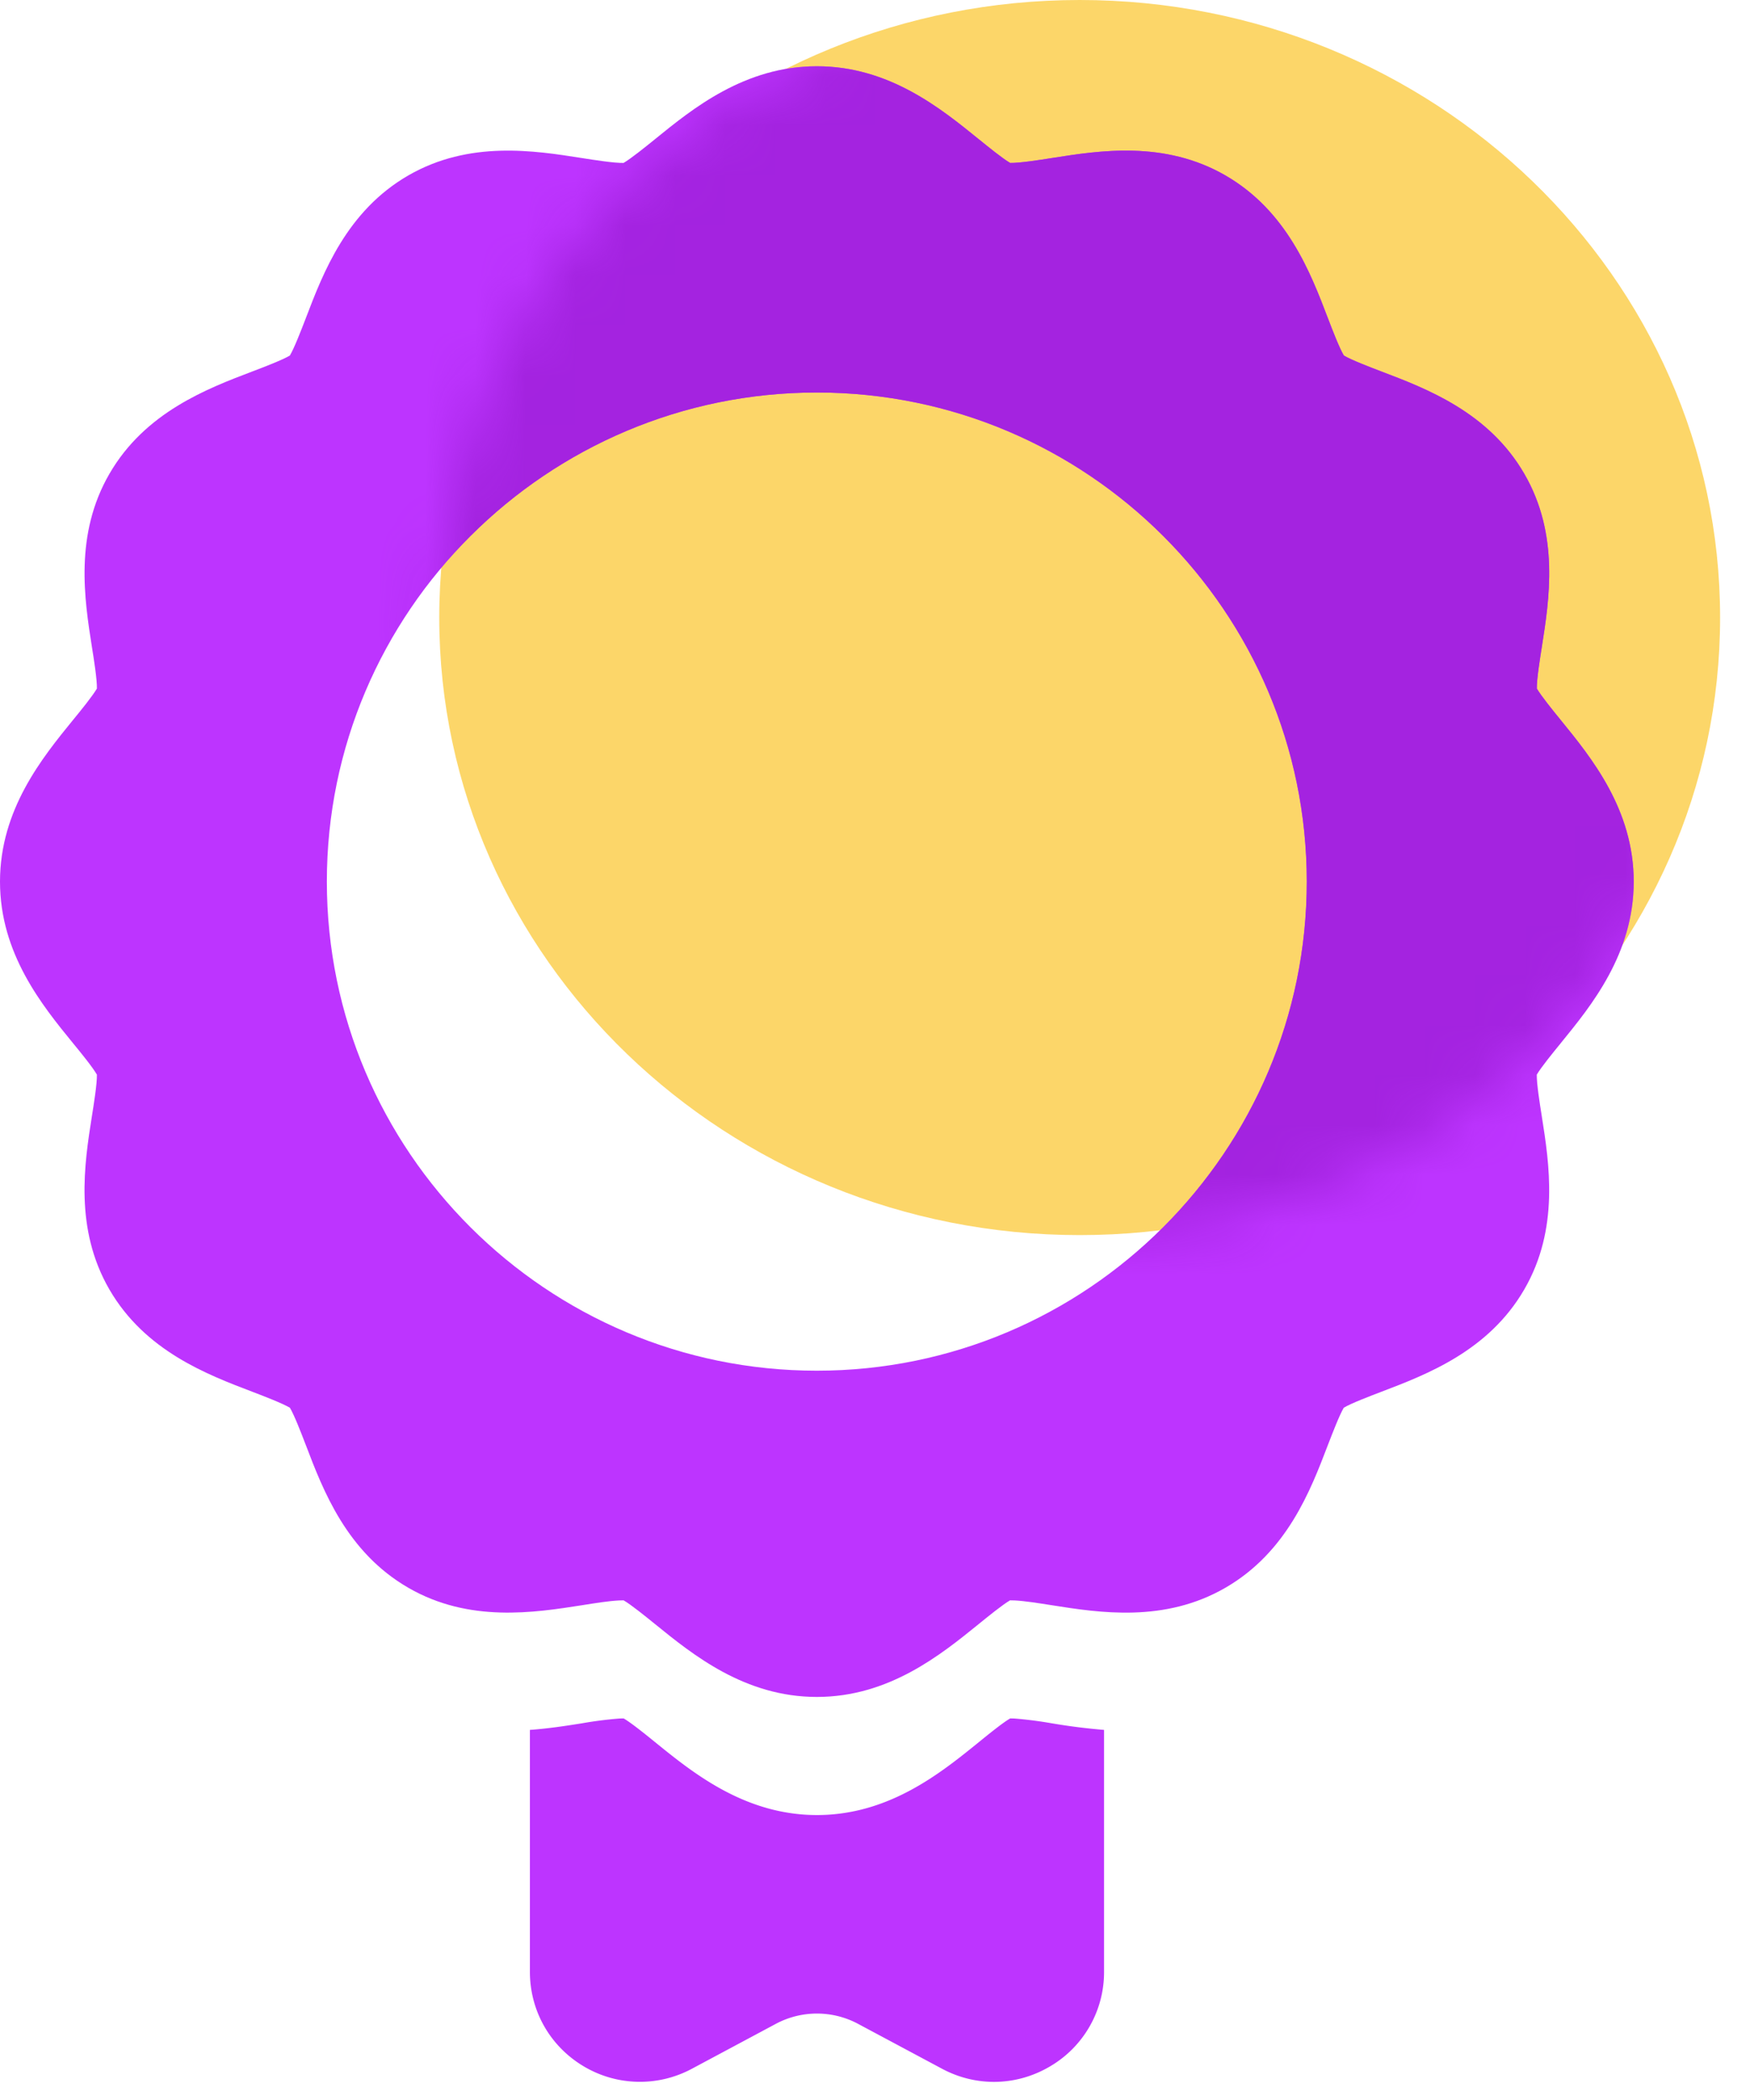 <svg width="35" height="42" viewBox="0 0 35 42" fill="none" xmlns="http://www.w3.org/2000/svg">
    <path d="M21.594 0C14.53 0 8.785 5.541 8.785 12.351c0 6.81 5.746 12.351 12.809 12.351 7.063 0 12.808-5.54 12.808-12.35S28.657 0 21.594 0z" fill="#FCD669"/>
    <path d="M31.21 14.395c-.15-.182-.388-.476-.474-.624-.004-.179.06-.58.099-.827.15-.95.357-2.251-.35-3.469-.712-1.23-1.952-1.702-2.862-2.047-.228-.087-.597-.228-.746-.317-.089-.148-.23-.513-.316-.738l-.004-.01c-.345-.905-.817-2.143-2.05-2.855-1.219-.703-2.52-.497-3.47-.347-.25.04-.657.102-.834.098-.146-.084-.44-.322-.622-.47l-.005-.004c-.76-.616-1.797-1.46-3.239-1.46-1.441 0-2.48.844-3.237 1.459l-.007.006c-.182.147-.476.385-.622.469-.179.005-.584-.059-.833-.098-.95-.15-2.252-.356-3.471.347-1.233.712-1.705 1.95-2.049 2.851l-.005.013c-.087.225-.227.59-.316.739-.15.089-.518.23-.75.318-.905.344-2.146.816-2.858 2.046-.705 1.216-.5 2.516-.35 3.469.04.247.103.648.099.827-.086.148-.324.442-.475.625C.846 15.154 0 16.191 0 17.633c0 1.442.846 2.478 1.463 3.234.15.182.39.477.475.626.004.178-.06.58-.1.831-.15.95-.354 2.25.35 3.466.713 1.23 1.953 1.7 2.858 2.045.23.088.6.23.752.32.088.147.228.51.314.735l.005.012c.344.904.816 2.141 2.05 2.854 1.216.703 2.518.498 3.471.349.264-.042.538-.086.745-.096.04-.002.068-.002.089-.002.15.086.444.325.629.475.758.615 1.796 1.457 3.236 1.457 1.44 0 2.478-.842 3.24-1.46.182-.148.476-.387.624-.472.022 0 .052 0 .094.002.201.01.476.054.743.096.95.15 2.253.355 3.47-.35 1.233-.712 1.704-1.95 2.048-2.85l.005-.013c.087-.225.227-.59.315-.738.151-.09.523-.231.75-.318.907-.345 2.147-.817 2.859-2.046.707-1.218.5-2.52.35-3.47-.04-.248-.103-.648-.1-.827.086-.147.324-.44.472-.62l.005-.007c.617-.756 1.462-1.792 1.462-3.233 0-1.442-.846-2.479-1.465-3.238zM16.336 27.414c-5.403 0-9.799-4.388-9.799-9.782s4.396-9.782 9.8-9.782c5.402 0 9.798 4.388 9.798 9.782s-4.396 9.782-9.799 9.782z" fill="#BD34FF"/>
    <mask id="sec_2_ic-1_svg__a" maskUnits="userSpaceOnUse" x="8" y="0" width="27" height="25">
        <path d="M21.594 0C14.53 0 8.785 5.541 8.785 12.351c0 6.81 5.746 12.351 12.809 12.351 7.063 0 12.808-5.54 12.808-12.35S28.657 0 21.594 0z" fill="#6AE6FD"/>
    </mask>
    <g mask="url(#sec_2_ic-1_svg__a)">
        <path d="M31.21 14.395c-.148-.182-.387-.476-.473-.624-.004-.179.06-.58.099-.827.15-.95.357-2.251-.35-3.469-.712-1.23-1.953-1.702-2.863-2.047-.227-.087-.596-.228-.745-.317-.09-.148-.23-.513-.316-.738l-.004-.01c-.345-.905-.817-2.143-2.05-2.855-1.22-.703-2.52-.497-3.47-.347-.25.04-.657.102-.834.098-.147-.084-.44-.322-.622-.47l-.006-.004c-.758-.616-1.797-1.46-3.238-1.46-1.442 0-2.48.844-3.237 1.459l-.007.006c-.182.147-.476.385-.622.469-.179.005-.584-.059-.833-.098-.95-.15-2.252-.356-3.471.347-1.234.712-1.706 1.95-2.05 2.851l-.004.013c-.087.225-.227.59-.316.739-.15.089-.519.23-.75.318-.906.344-2.146.816-2.858 2.046-.706 1.216-.5 2.516-.35 3.469.04.247.103.648.099.827-.086.148-.325.442-.475.625-.617.758-1.463 1.795-1.463 3.237 0 1.442.846 2.478 1.463 3.234.149.182.389.477.475.626.004.178-.06.58-.1.831-.15.95-.355 2.25.35 3.466.713 1.23 1.953 1.7 2.858 2.045.229.088.6.23.752.32.088.147.227.51.314.735l.005.012c.344.904.816 2.141 2.049 2.854 1.217.703 2.518.498 3.472.349.264-.042.538-.086.745-.096.04-.002.068-.002.089-.002.149.086.444.325.628.475.758.615 1.797 1.457 3.237 1.457 1.44 0 2.478-.842 3.24-1.46.182-.148.476-.387.624-.472.022 0 .052 0 .094.002.201.01.476.054.743.096.95.15 2.252.355 3.47-.35 1.232-.712 1.704-1.95 2.047-2.85l.006-.013c.086-.225.226-.59.315-.738.151-.09.522-.231.75-.318.906-.345 2.147-.817 2.859-2.046.706-1.218.5-2.52.349-3.47-.039-.248-.102-.648-.098-.827.085-.147.323-.44.47-.62l.005-.007c.618-.756 1.463-1.792 1.463-3.233 0-1.442-.846-2.479-1.465-3.238zM16.338 27.414c-5.403 0-9.799-4.388-9.799-9.782s4.396-9.782 9.799-9.782 9.798 4.388 9.798 9.782-4.395 9.782-9.798 9.782z" fill="#A323DF" fill-opacity=".98"/>
    </g>
    <path d="M21.04 34.467a8.059 8.059 0 00-.743-.096c-.041-.002-.072-.002-.094-.002-.148.085-.442.324-.624.472-.762.618-1.8 1.46-3.24 1.46-1.44 0-2.478-.842-3.236-1.457-.185-.15-.48-.389-.629-.475-.021 0-.05 0-.089.002a7.68 7.68 0 00-.745.095c-.315.05-.667.105-1.042.132v4.836c0 .781.4 1.487 1.07 1.889a2.196 2.196 0 002.172.051l1.688-.903a1.746 1.746 0 011.622 0l1.687.902c.689.37 1.5.351 2.172-.05a2.183 2.183 0 001.072-1.889v-4.836a12.099 12.099 0 01-1.04-.131z" fill="#BD34FF"/>
</svg>
